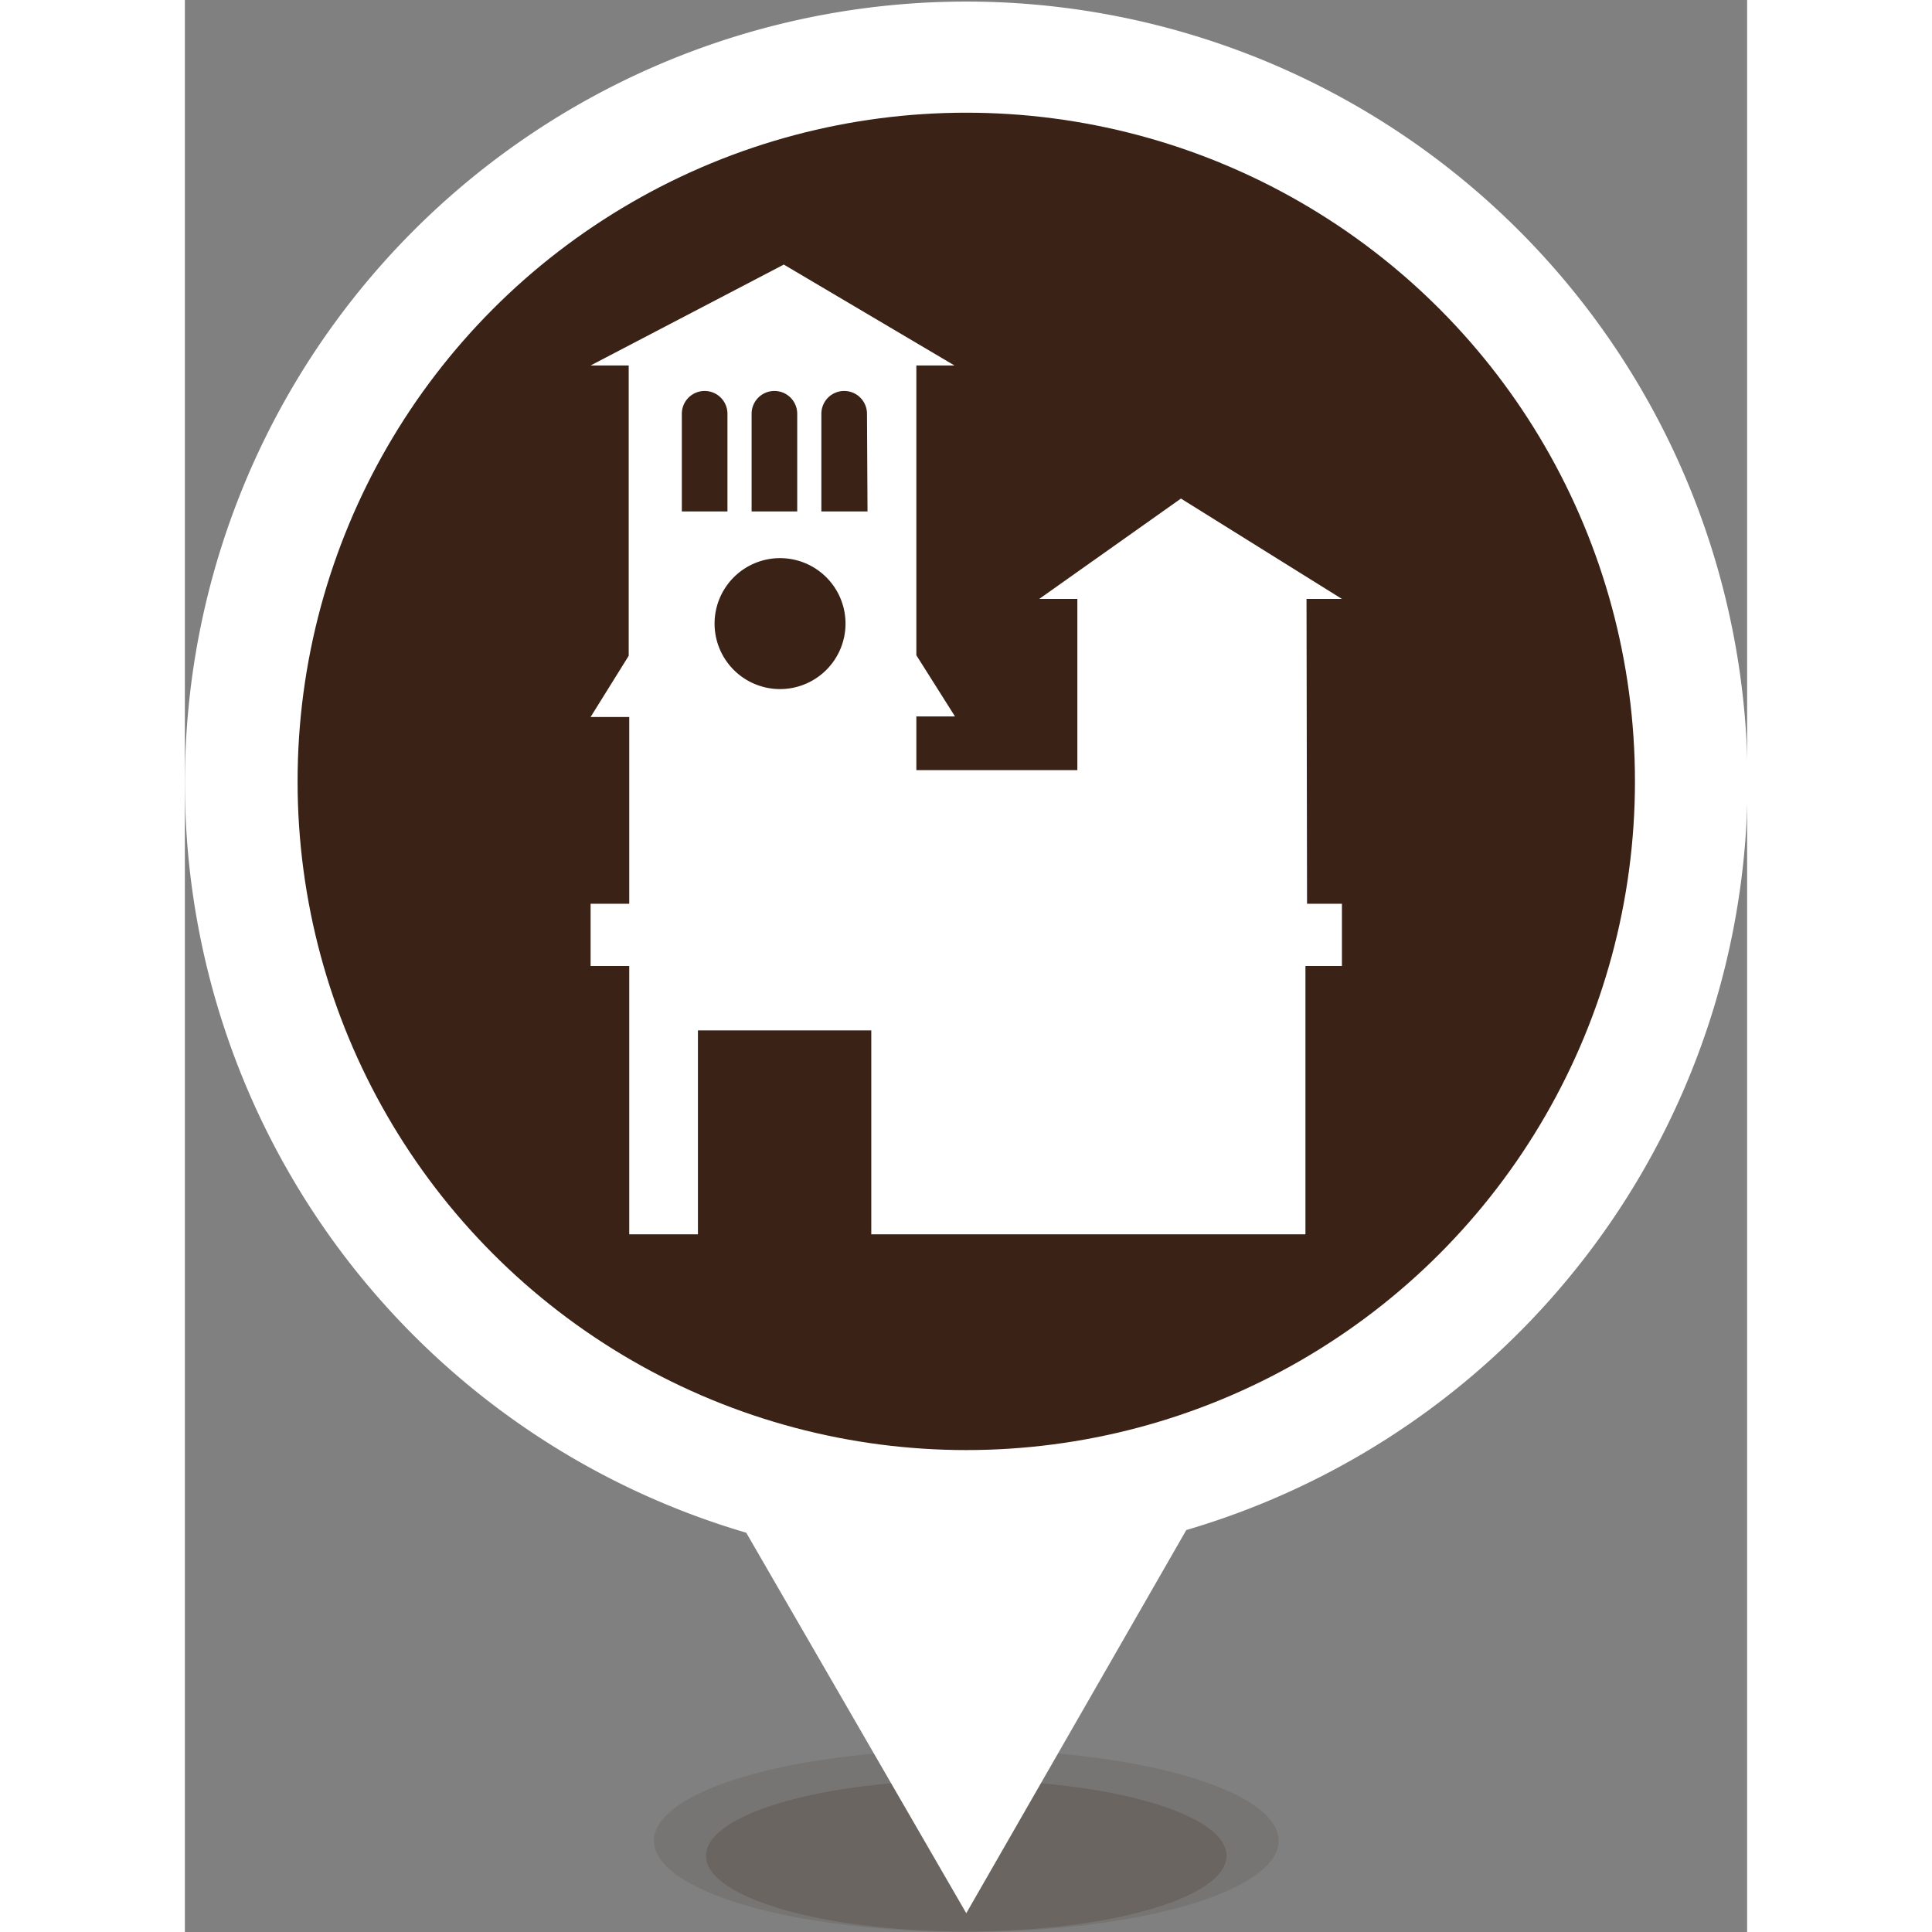 <svg id="Layer_1" data-name="Layer 1" xmlns="http://www.w3.org/2000/svg" width="40" height="40" viewBox="0 0 29.11 36">
  <rect x="0" y="0" width="29.11" height="36" fill="#808080" stroke="none"/>
  <defs>
    <style>
.cls-1,.cls-2,.cls-4{fill:#3a2316;}.cls-1{opacity:0.12;}.cls-2{opacity:0.2;}.cls-3{fill:#fff;}
</style>
  </defs>
  <title>historic2</title>
  <ellipse class="cls-1" cx="14.56" cy="34.3" rx="5.82" ry="1.7"/>
  <ellipse class="cls-2" cx="14.56" cy="34.58" rx="4.85" ry="1.41"/>
  <path class="cls-3" d="M32.56,14.56a14.56,14.56,0,1,0-18.66,14L18,35.65l4.1-7.14A14.56,14.56,0,0,0,32.56,14.56Z" transform="translate(-3.44)"/>
  <circle class="cls-4" cx="14.56" cy="14.56" r="12.46"/>
  <path class="cls-3" d="M24.34,11.16H25l-3-1.87-2.64,1.87h.71v3.19h-3v-1h.72l-.72-1.14V6.81h.71L14.6,4.93,11,6.81h.71v5.41L11,13.36h.72v3.48H11V18h.72v5H13v-3.8h3.23V23h8.09V18H25V16.84h-.65ZM14,7.71a.42.42,0,0,1,.85,0V9.53H14Zm-1.3,0a.42.42,0,0,1,.85,0V9.53h-.85Zm1.83,5.13a1.22,1.22,0,1,1,1.22-1.22A1.22,1.22,0,0,1,14.52,12.84Zm1.63-3.31H15.3V7.71a.42.42,0,0,1,.85,0Z" transform="translate(-3.44)"/>
</svg>
